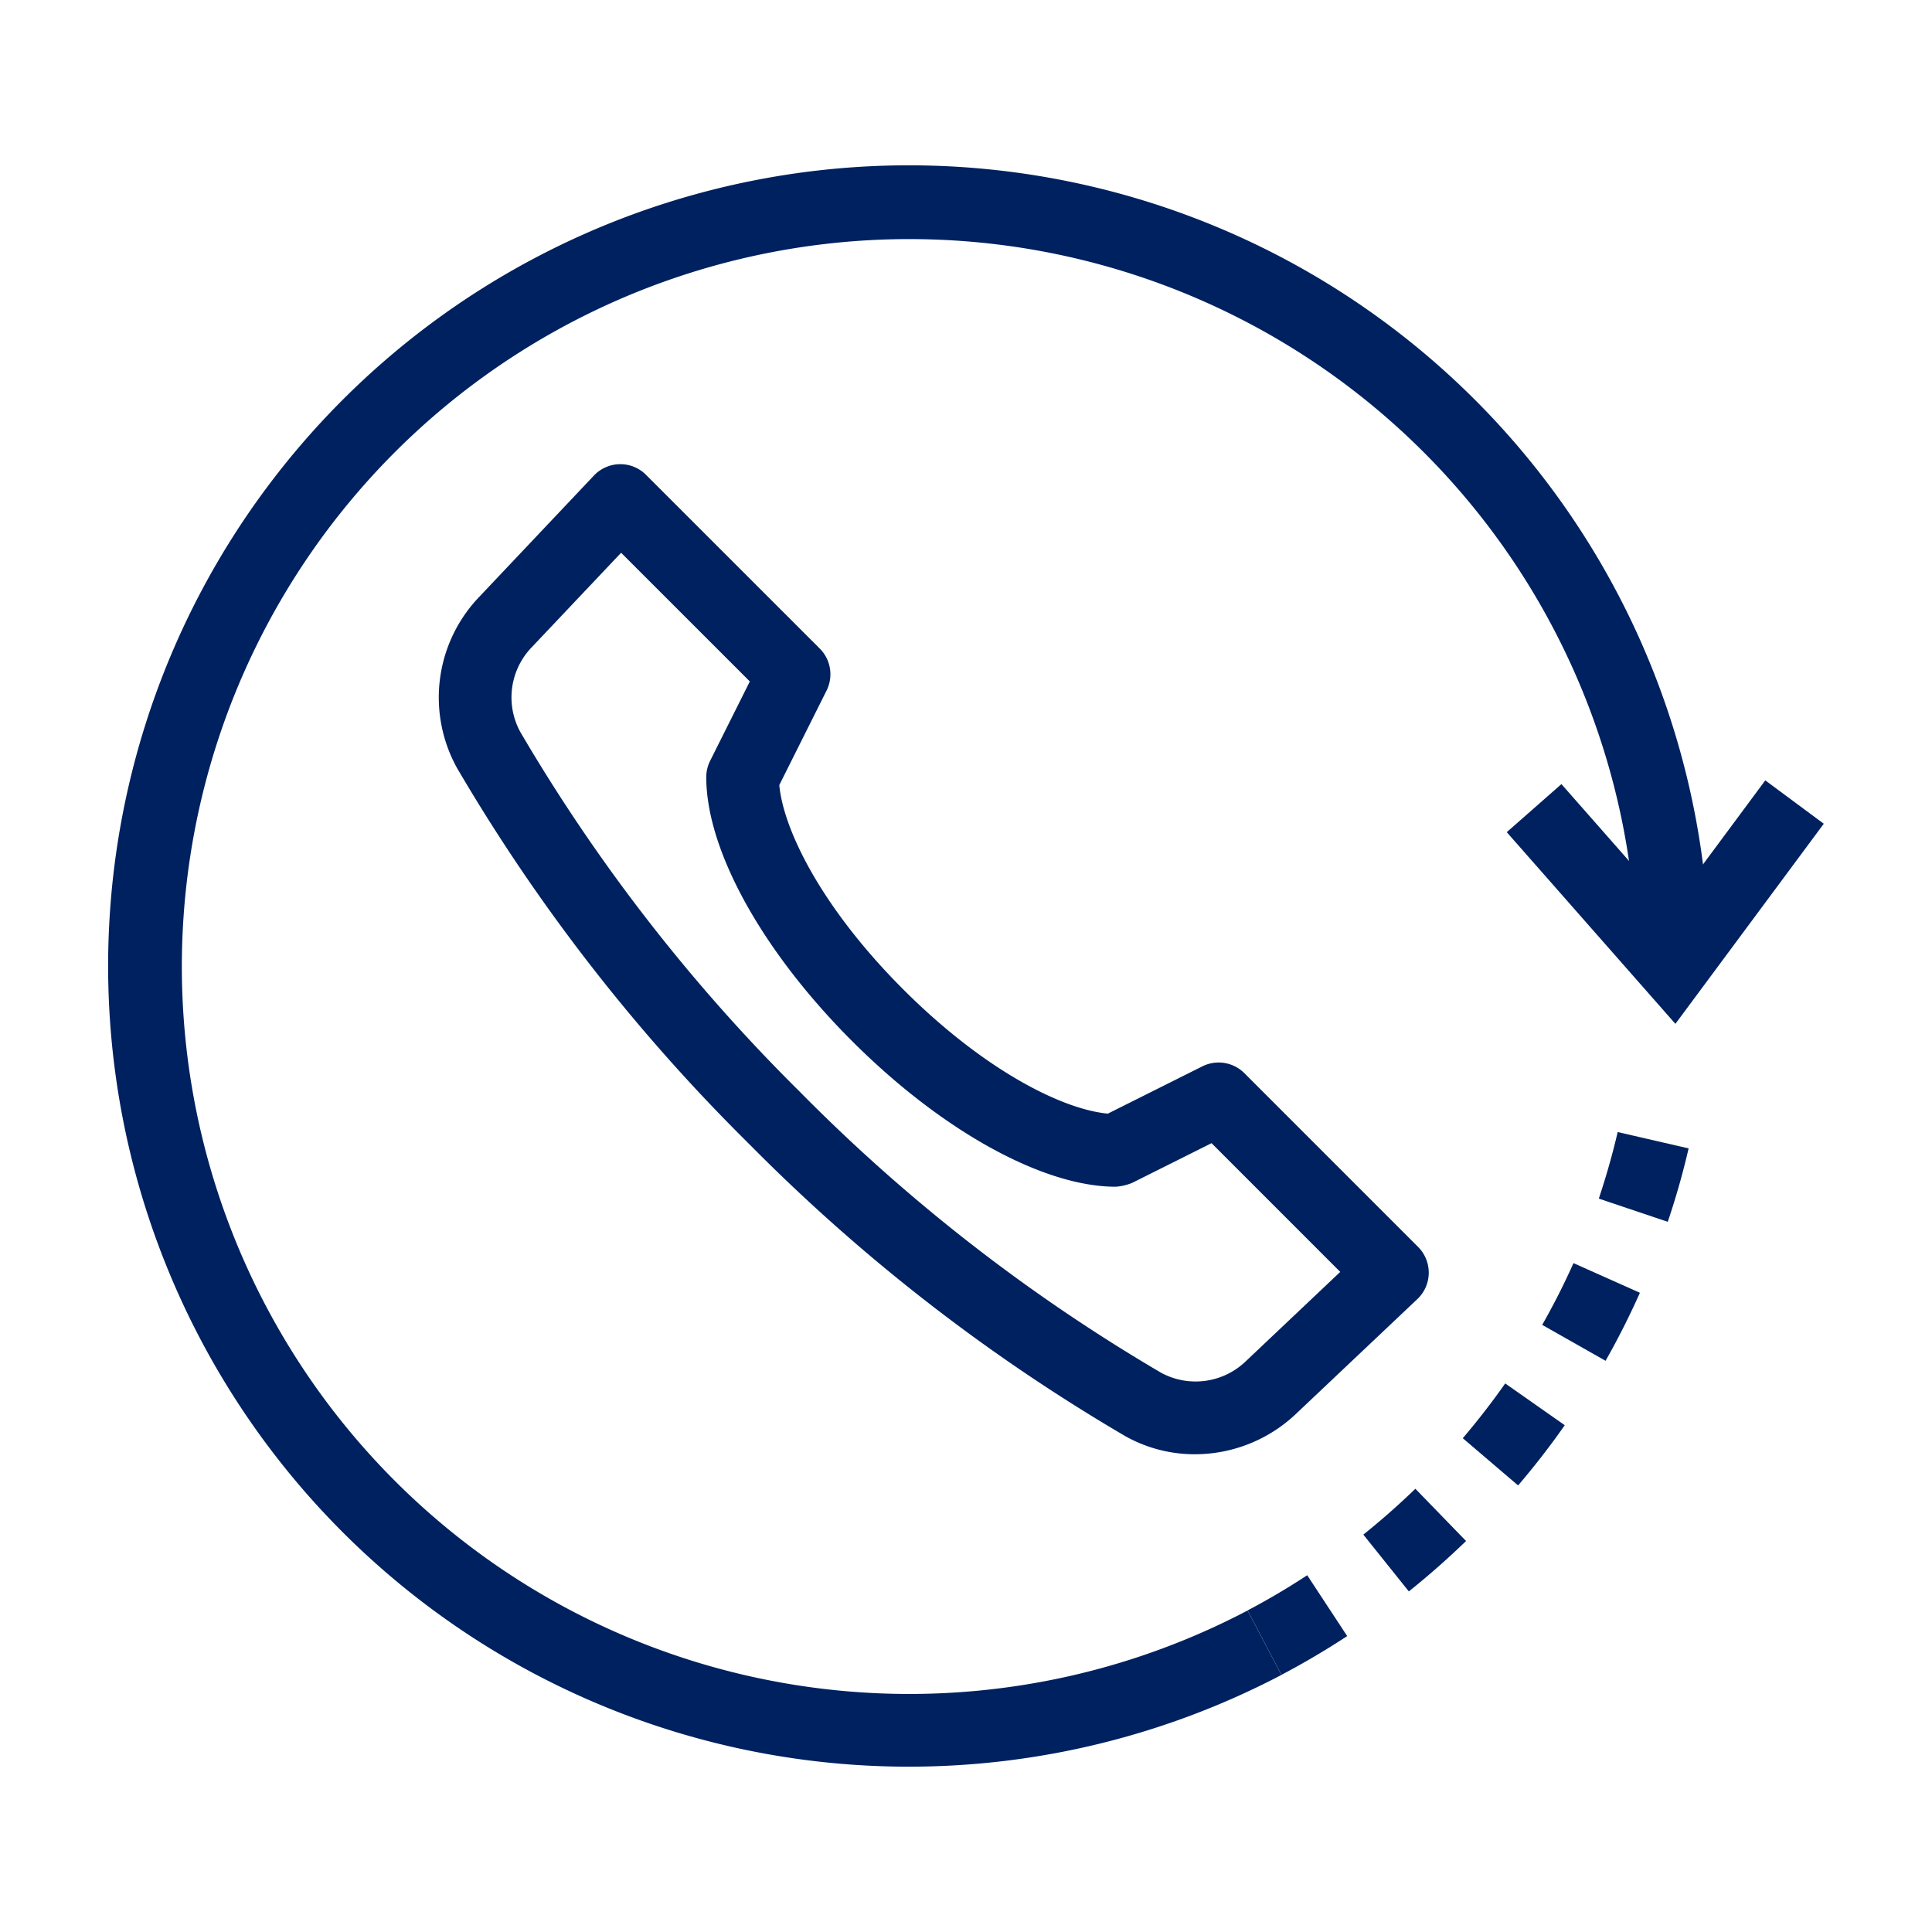 <?xml version="1.0" encoding="utf-8"?>
<svg xmlns="http://www.w3.org/2000/svg" width="128" height="128" viewBox="0 0 128 128"><g data-name="Group 293-inner"><g data-name="Group 291"><g data-name="Group 288"><path data-name="Path 514" d="M60.211 117.047A53.047 53.047 0 11113.258 64h-4.822a48.194 48.194 0 10-25.781 42.7l2.245 4.268a53.18 53.18 0 01-24.689 6.079z" fill="#00215f"/></g><g data-name="Group 289"><path data-name="Path 515" d="M110.999 67.833l-11.173-12.7 3.622-3.184 7.231 8.218 6.275-8.465 3.876 2.873z" fill="#00215f"/></g><g data-name="Group 290"><path data-name="Path 516" d="M84.9 110.963l-2.245-4.268a47.766 47.766 0 003.952-2.332l2.648 4.032a53.144 53.144 0 01-4.355 2.568zm8.439-5.527l-3.014-3.764a49.375 49.375 0 003.446-3.038l3.359 3.462a54.837 54.837 0 01-3.791 3.34zm7.241-7.021l-3.667-3.13a49.498 49.498 0 002.811-3.629l3.945 2.768a52.538 52.538 0 01-3.089 3.988zm5.794-8.258l-4.2-2.38a46.903 46.903 0 002.074-4.092l4.4 1.965a52.34 52.34 0 01-2.274 4.504zm4.121-9.208l-4.569-1.538.217-.67c.4-1.256.747-2.51 1.032-3.74l4.7 1.083a50.444 50.444 0 01-1.136 4.118z" fill="#00215f"/></g></g><g data-name="Group 292"><path data-name="Path 517" d="M79.163 96.347a9.351 9.351 0 01-4.637-1.215 120.8 120.8 0 01-24.691-19.135l-.046-.048c-.055-.051-.106-.106-.162-.159s-.108-.106-.159-.162l-.048-.046a120.8 120.8 0 01-19.136-24.691 9.635 9.635 0 011.427-11.306l7.639-8.08a2.409 2.409 0 011.719-.752h.031a2.4 2.4 0 011.7.706l11.511 11.509a2.414 2.414 0 01.451 2.785l-3.132 6.26c.277 3 2.848 8.176 8.222 13.546s10.544 7.945 13.546 8.222l6.26-3.132a2.413 2.413 0 012.785.451l11.509 11.511a2.411 2.411 0 01-.046 3.455l-8.078 7.639a9.734 9.734 0 01-6.665 2.642zM53.037 72.38a116.193 116.193 0 0023.877 18.561 4.794 4.794 0 005.608-.74l6.272-5.934-8.526-8.529-5.264 2.633a3.554 3.554 0 01-1.083.253c-4.822 0-11.518-3.7-17.474-9.655S46.79 56.315 46.792 51.49a2.424 2.424 0 01.253-1.078l2.633-5.264-8.528-8.526-5.934 6.274a4.781 4.781 0 00-.74 5.606 116.192 116.192 0 0018.562 23.877z" fill="#00215f"/></g></g><path data-name="Group 293-area" fill="none" d="M0 0h128v128H0z"/></svg>